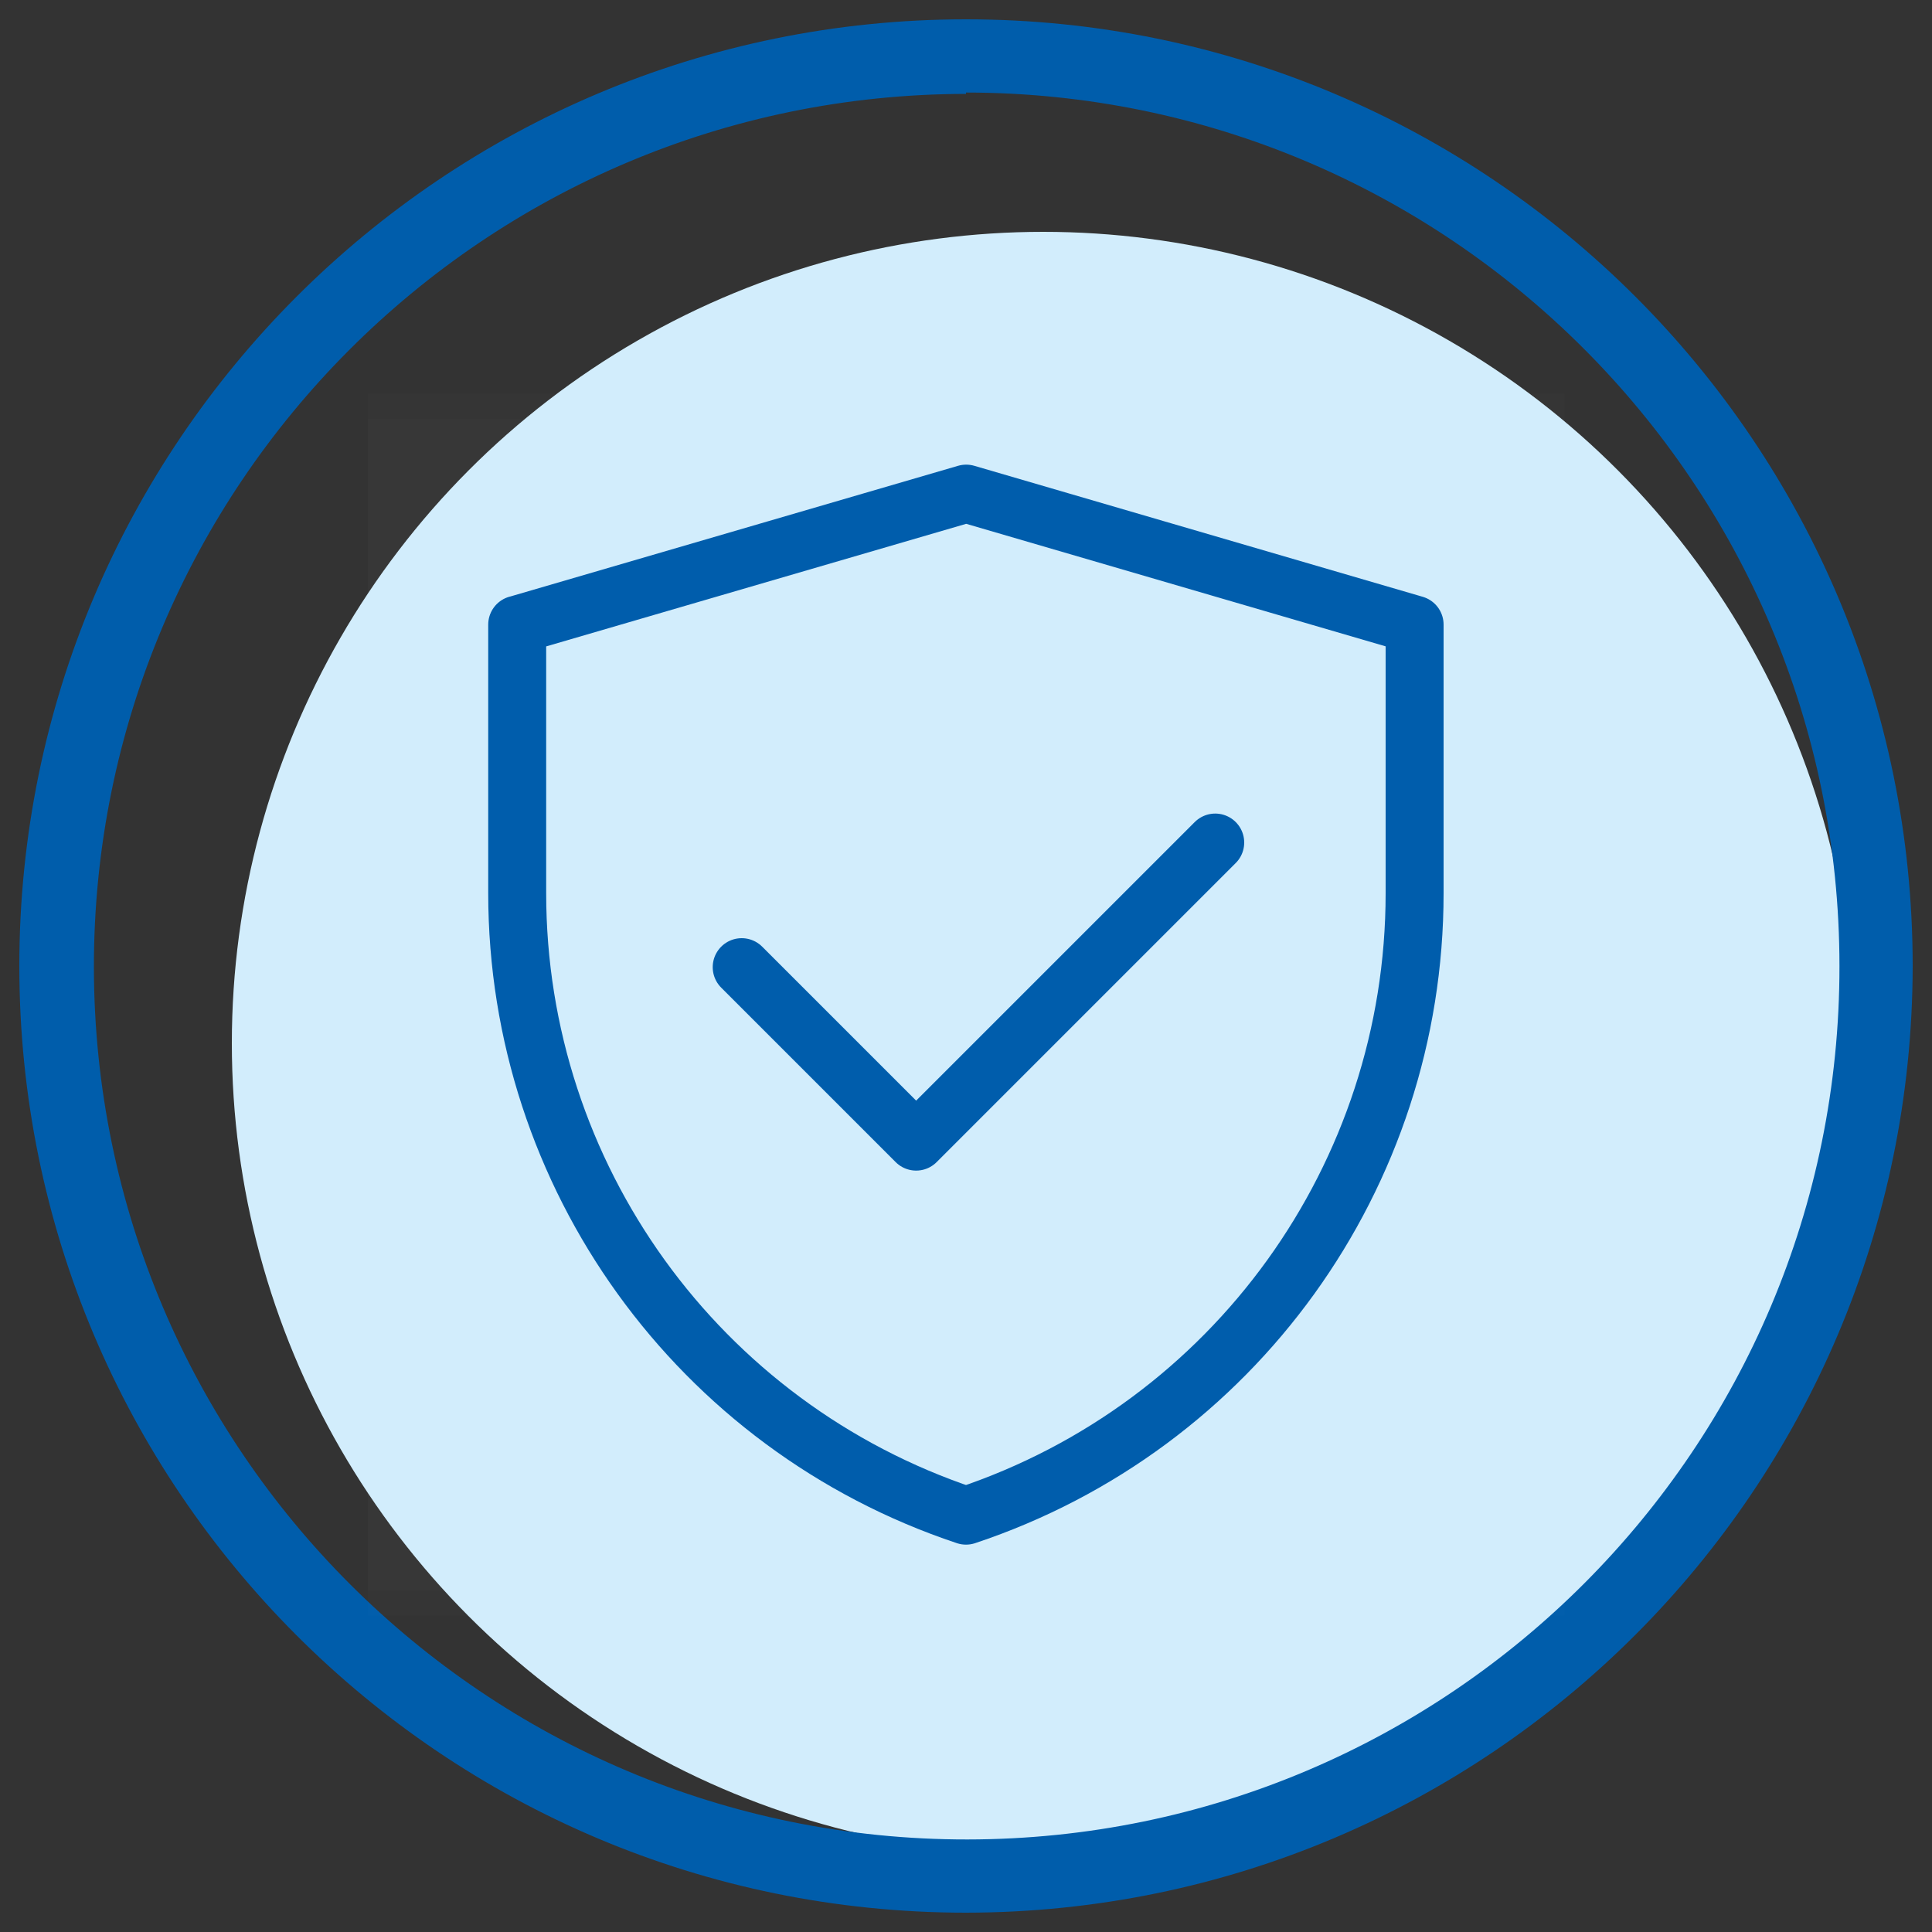 <?xml version="1.0" encoding="utf-8"?>
<!-- Generator: Adobe Illustrator 27.8.0, SVG Export Plug-In . SVG Version: 6.00 Build 0)  -->
<svg version="1.1" xmlns="http://www.w3.org/2000/svg" xmlns:xlink="http://www.w3.org/1999/xlink" x="0px" y="0px"
	 viewBox="0 0 100 100" style="enable-background:new 0 0 100 100;" xml:space="preserve">
<rect x="0" y="0" width="100" height="100" fill="#333333" stroke="none"/>
<style type="text/css">
	.st0{fill:#D2EDFC;}
	.st1{fill:#005DAB;}
	.st2{fill:none;stroke:#005DAE;stroke-width:3;stroke-linecap:round;stroke-linejoin:round;}
	.st3{fill:none;stroke:#005DAE;stroke-width:2.261;stroke-linecap:round;stroke-linejoin:round;}
	.st4{fill:none;stroke:#005DAE;stroke-width:2.261;stroke-linejoin:round;}
	.st5{clip-path:url(#SVGID_00000168105611979474731280000014059917172655431569_);}
	.st6{fill:none;stroke:#005CAD;stroke-width:2;stroke-linecap:round;stroke-linejoin:round;}
	.st7{clip-path:url(#SVGID_00000164510874237368792130000004815873614265568440_);}
	.st8{fill:#FFFFFF;fill-opacity:0.01;}
	.st9{fill:none;stroke:#005DAC;stroke-width:3;stroke-linejoin:round;}
	.st10{fill:none;stroke:#005DAC;stroke-width:3;stroke-linecap:round;stroke-linejoin:round;}
	.st11{clip-path:url(#SVGID_00000065076825079271995620000007045338704776430496_);}
</style>
<g id="Layer_2">
	<circle class="st0" cx="54" cy="54" r="42"/>
</g>
<g id="Layer_1">
	<path class="st1" d="M50,1C22.94,1,1,22.94,1,50s21.94,49,49,49c27.05-0.03,48.97-21.95,49-49C99,22.94,77.06,1,50,1z M50.07,95.21
		C25.13,95.23,4.89,75.02,4.86,50.07C4.84,25.13,25.05,4.89,50,4.86V4.79C74.97,4.8,95.2,25.03,95.21,50
		C95.23,74.95,75.02,95.19,50.07,95.21z"/>
	<g>
		<defs>
			<rect id="SVGID_00000157294150353828599890000017773946431180096954_" x="18.39" y="20.39" width="63.22" height="63.22"/>
		</defs>
		<clipPath id="SVGID_00000054986706429821176290000017142867831897687991_">
			<use xlink:href="#SVGID_00000157294150353828599890000017773946431180096954_"  style="overflow:visible;"/>
		</clipPath>
		<g style="clip-path:url(#SVGID_00000054986706429821176290000017142867831897687991_);">
			<path class="st8" d="M80.96,20.39H19.04v61.93h61.93V20.39z"/>
			<path class="st8" d="M80.96,21.68H19.04v61.93h61.93V21.68z"/>
			<path class="st9" d="M26.78,32.33l23.23-6.78l23.21,6.78v13.91c0,14.62-9.35,27.59-23.22,32.21
				c-13.87-4.62-23.23-17.6-23.23-32.22V32.33z"/>
			<path class="st10" d="M38.39,50.06l9.03,9.03L62.9,43.61"/>
		</g>
	</g>
</g>
</svg>
